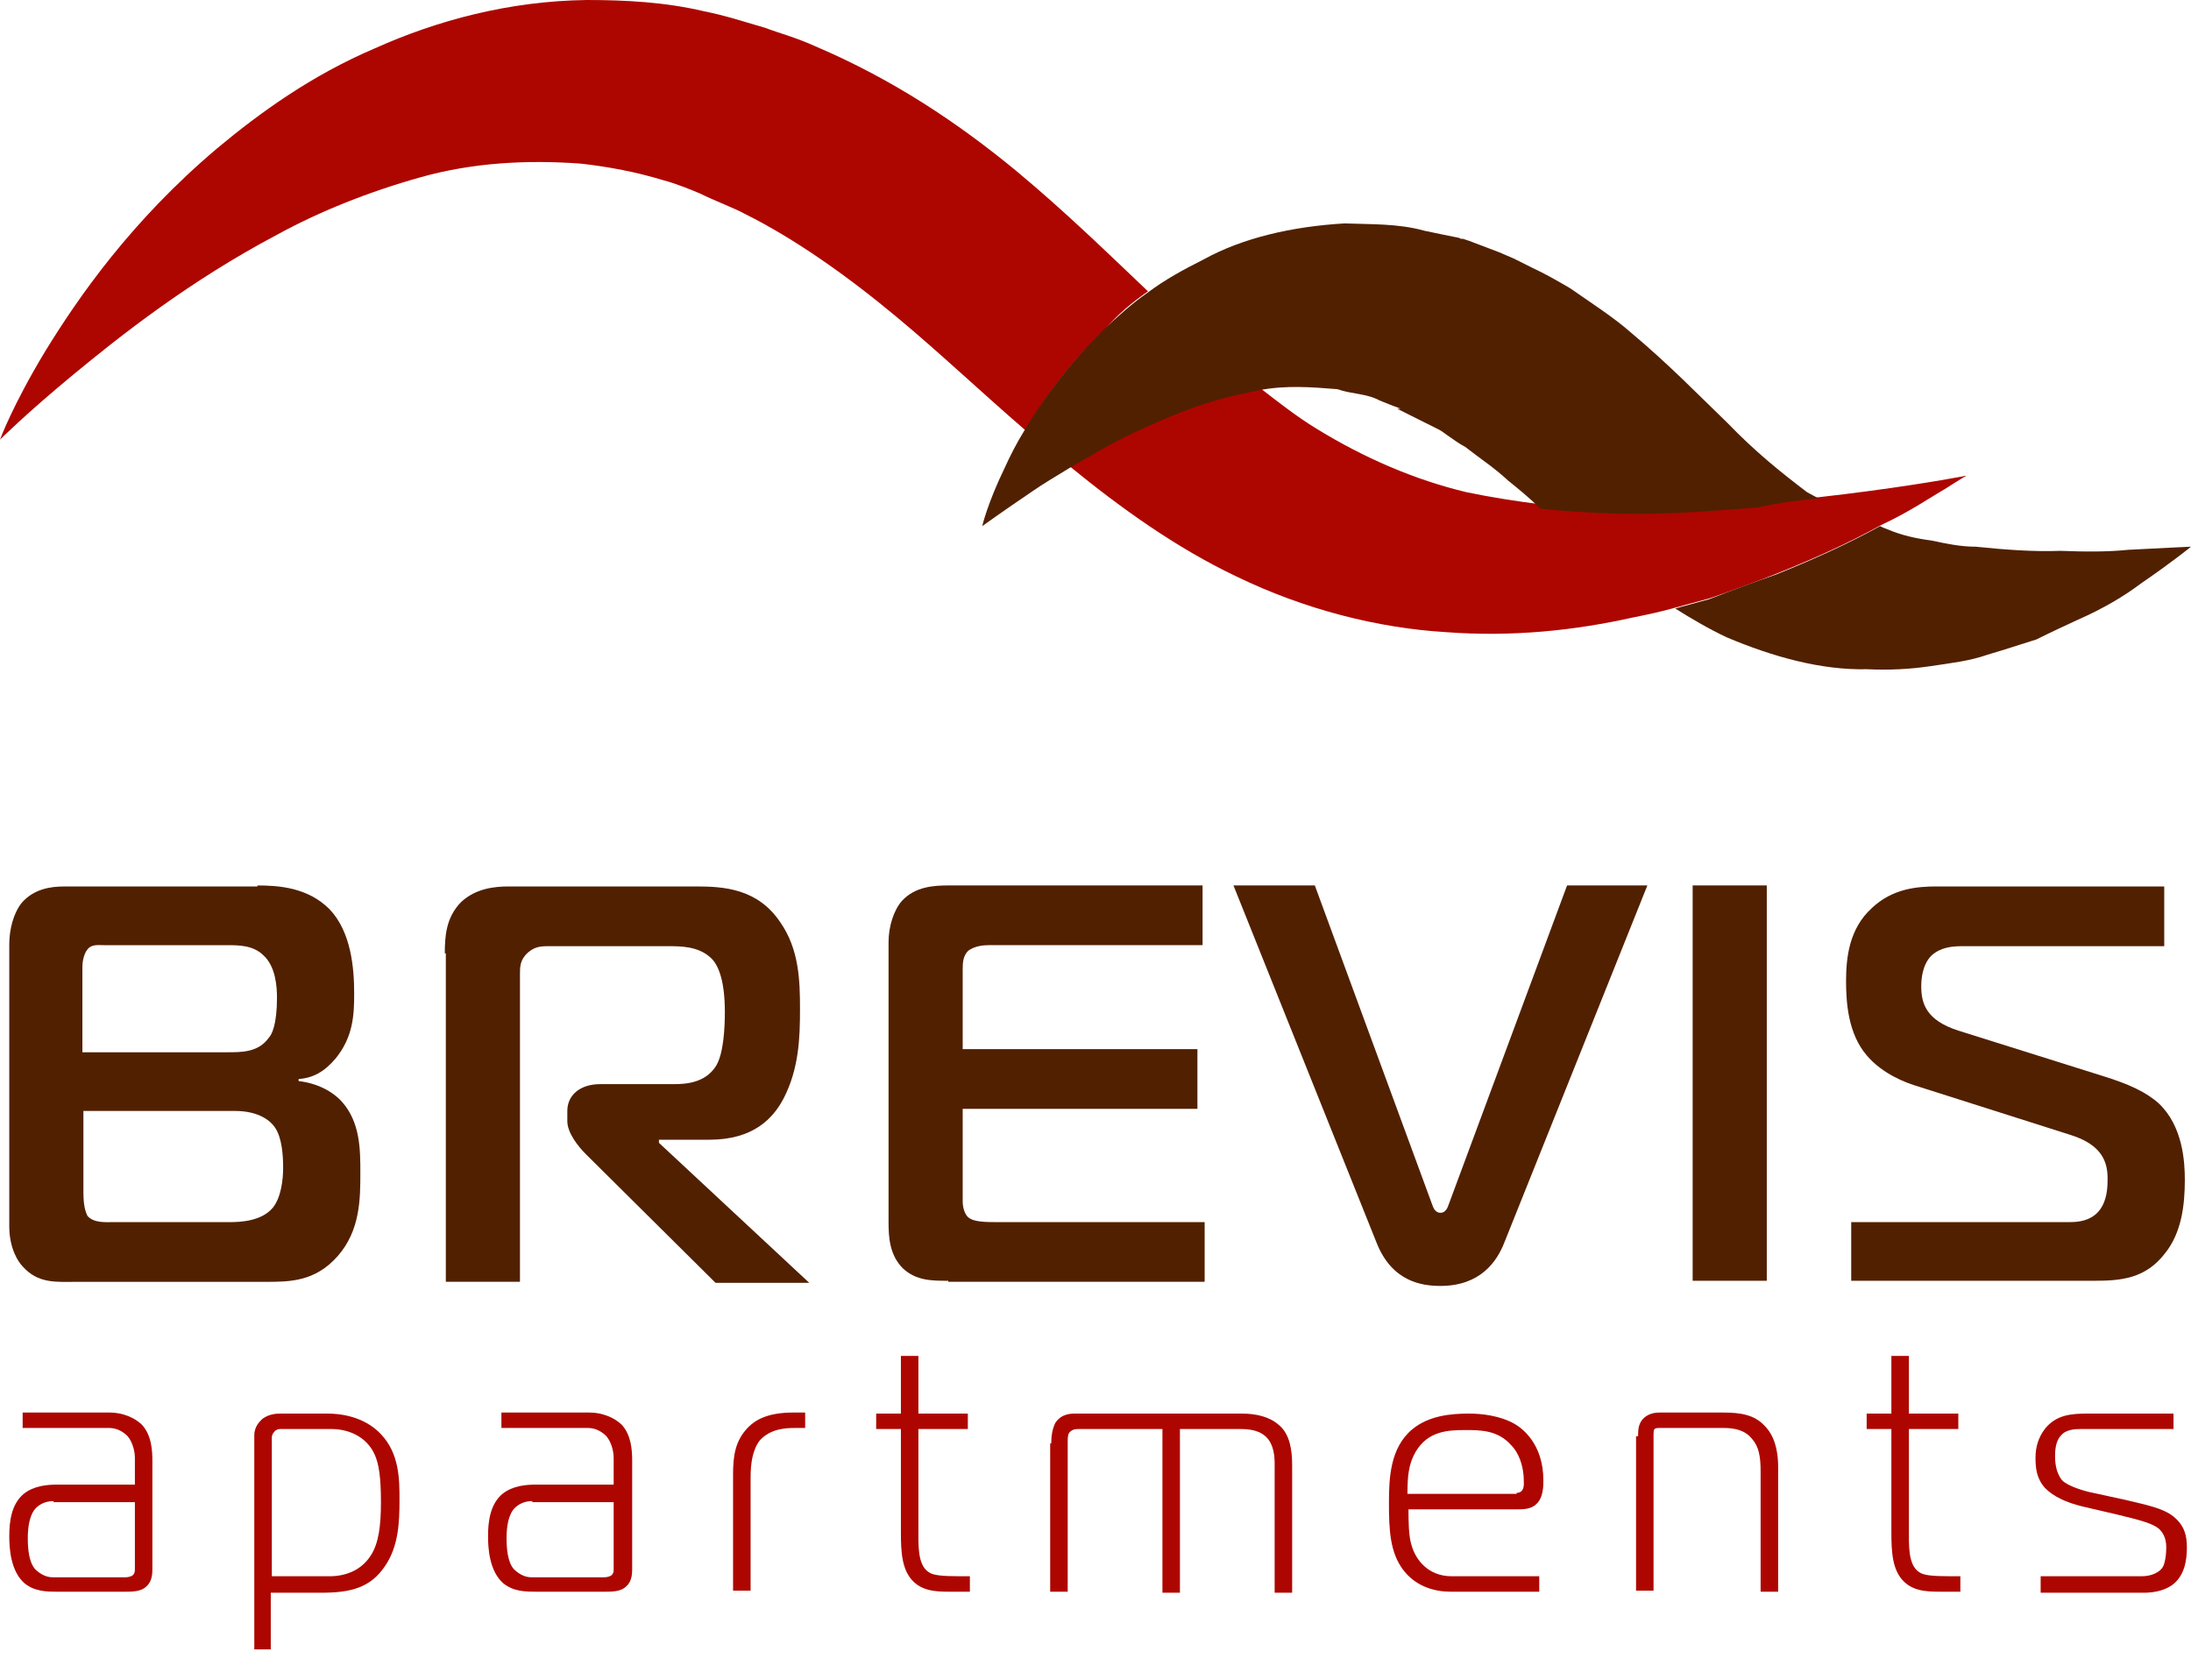 <?xml version="1.0" encoding="UTF-8"?> <svg xmlns="http://www.w3.org/2000/svg" width="60" height="46" viewBox="0 0 60 46" fill="none"> <path d="M7.049 24.249C7.641 24.249 8.43 24.305 9.023 24.898C9.615 25.518 9.699 26.505 9.699 27.209C9.699 27.802 9.671 28.394 9.192 28.986C8.882 29.352 8.571 29.522 8.177 29.55V29.606C8.684 29.663 9.107 29.888 9.361 30.17C9.868 30.734 9.868 31.495 9.868 32.116C9.868 32.82 9.868 33.694 9.248 34.399C8.628 35.104 7.923 35.104 7.274 35.104H2.086C1.551 35.104 1.043 35.161 0.62 34.681C0.508 34.569 0.254 34.202 0.254 33.582V25.856C0.254 25.461 0.367 25.01 0.592 24.728C0.93 24.334 1.41 24.277 1.748 24.277H7.049V24.249ZM2.284 28.817H6.231C6.626 28.817 7.077 28.817 7.359 28.422C7.444 28.337 7.585 28.055 7.585 27.322C7.585 27.04 7.556 26.477 7.218 26.166C6.936 25.884 6.541 25.884 6.203 25.884H2.848C2.679 25.884 2.509 25.856 2.397 25.997C2.284 26.138 2.256 26.364 2.256 26.477V28.817H2.284ZM2.284 32.651C2.284 33.018 2.34 33.187 2.397 33.3C2.566 33.497 2.904 33.469 3.073 33.469H6.288C6.598 33.469 7.162 33.441 7.472 33.074C7.697 32.792 7.754 32.313 7.754 31.975C7.754 31.664 7.726 31.157 7.528 30.875C7.415 30.706 7.105 30.424 6.429 30.424H2.284V32.651Z" fill="#512000"></path> <path d="M12.181 26.109C12.181 25.658 12.209 25.122 12.632 24.699C13.026 24.333 13.534 24.276 13.929 24.276H19.06C19.822 24.276 20.752 24.333 21.372 25.263C21.88 25.996 21.908 26.842 21.908 27.632C21.908 28.421 21.88 29.267 21.457 30.085C21.175 30.62 20.639 31.212 19.427 31.212H18.045V31.297L22.162 35.132H19.596L16.043 31.607C15.818 31.382 15.536 31.015 15.536 30.705V30.423C15.536 30 15.874 29.69 16.438 29.69H18.468C18.835 29.69 19.314 29.634 19.596 29.211C19.822 28.872 19.85 28.111 19.85 27.716C19.85 26.87 19.68 26.419 19.455 26.222C19.117 25.912 18.637 25.912 18.299 25.912H15C14.774 25.912 14.633 25.94 14.464 26.081C14.239 26.278 14.239 26.476 14.239 26.673V35.103H12.209V26.109H12.181Z" fill="#512000"></path> <path d="M25.968 35.075C25.517 35.075 25.094 35.075 24.727 34.737C24.361 34.37 24.333 33.891 24.333 33.468V25.799C24.333 25.376 24.474 24.925 24.699 24.671C25.066 24.276 25.573 24.248 25.996 24.248H32.932V25.883H27.096C26.898 25.883 26.701 25.912 26.532 26.024C26.363 26.165 26.363 26.391 26.363 26.56V28.731H32.791V30.366H26.363V32.904C26.363 33.073 26.419 33.242 26.504 33.327C26.617 33.44 26.87 33.468 27.209 33.468H32.989V35.103H25.968V35.075Z" fill="#512000"></path> <path d="M39.22 32.989C39.248 33.073 39.305 33.214 39.446 33.214C39.587 33.214 39.643 33.073 39.671 32.989L42.914 24.248H45.113L41.194 34.032C40.996 34.539 40.545 35.216 39.446 35.216C38.938 35.216 38.12 35.103 37.697 34.032L33.778 24.248H36.006L39.22 32.989Z" fill="#512000"></path> <path d="M46.353 35.075V24.248H48.383V35.075H46.353Z" fill="#512000"></path> <path d="M50.695 33.468H56.701C57.688 33.468 57.716 32.65 57.716 32.284C57.716 31.861 57.603 31.353 56.673 31.072L52.415 29.718C52.246 29.662 51.569 29.436 51.118 28.9C50.611 28.308 50.554 27.462 50.554 26.87C50.554 26.222 50.639 25.432 51.259 24.869C51.823 24.333 52.5 24.276 53.036 24.276H59.267V25.912H53.74C53.459 25.912 53.148 25.94 52.895 26.166C52.641 26.419 52.613 26.814 52.613 27.011C52.613 27.491 52.754 27.942 53.628 28.224L57.575 29.464C58.308 29.69 58.788 29.916 59.126 30.226C59.774 30.846 59.831 31.805 59.831 32.312C59.831 32.989 59.746 33.75 59.295 34.314C58.759 35.019 58.083 35.075 57.349 35.075H50.695V33.468Z" fill="#512000"></path> <path d="M38.374 11.137C38.43 11.165 38.12 11.053 38.261 11.081L38.318 11.109H38.346L38.374 11.137Z" fill="#532300"></path> <path d="M31.438 7.979C30.31 6.908 29.154 5.78 27.829 4.68C26.222 3.355 24.445 2.171 22.331 1.269C21.767 1.015 21.4 0.93 20.949 0.761C20.273 0.564 19.85 0.423 19.286 0.31C18.214 0.056 17.115 0 16.071 0C13.929 0.028 11.955 0.564 10.263 1.325C8.543 2.058 7.133 3.073 5.949 4.06C3.581 6.062 2.143 8.148 1.241 9.615C0.338 11.109 0 12.04 0 12.04C0 12.04 0.705 11.335 2.002 10.263C3.299 9.192 5.188 7.697 7.585 6.429C8.769 5.78 10.122 5.244 11.532 4.85C12.942 4.455 14.436 4.37 15.93 4.483C16.663 4.568 17.425 4.709 18.158 4.934C18.496 5.019 18.976 5.216 19.173 5.301C19.568 5.498 20.103 5.695 20.413 5.865C21.767 6.541 23.205 7.556 24.558 8.684C25.714 9.643 26.842 10.714 28.083 11.786C28.562 10.94 29.267 9.981 30.254 9.023C30.592 8.628 30.987 8.289 31.438 7.979Z" fill="#AD0600"></path> <path d="M51.175 13.448C50.752 13.505 50.301 13.561 49.793 13.618C49.286 13.674 48.75 13.73 48.186 13.787C47.03 13.871 45.761 13.956 44.38 13.956C43.675 13.956 42.97 13.9 42.237 13.815C41.532 13.73 40.827 13.618 40.15 13.477C38.741 13.138 37.359 12.546 36.034 11.729C35.526 11.418 35.019 11.024 34.511 10.629C34.427 10.657 34.342 10.657 34.258 10.685C33.44 10.826 32.65 11.08 31.917 11.418C31.184 11.729 30.479 12.067 29.887 12.433C29.69 12.546 29.492 12.659 29.295 12.772C30.677 13.9 32.199 14.999 33.863 15.789C35.724 16.691 37.726 17.198 39.587 17.311C41.447 17.452 43.167 17.255 44.69 16.916C45.113 16.832 45.508 16.747 45.902 16.634C46.212 16.55 46.523 16.465 46.833 16.381C47.481 16.155 48.102 15.93 48.665 15.704C49.793 15.253 50.752 14.802 51.513 14.379C52.303 14.012 52.867 13.618 53.261 13.392C53.656 13.138 53.853 13.025 53.853 13.025C53.853 13.025 52.867 13.223 51.175 13.448Z" fill="#AD0600"></path> <path d="M58.28 15.057C57.744 15.113 57.124 15.113 56.419 15.085C55.714 15.113 54.925 15.057 54.107 14.972C53.684 14.972 53.289 14.887 52.895 14.803C52.472 14.747 52.077 14.662 51.682 14.493C51.598 14.465 51.541 14.436 51.485 14.408C50.724 14.831 49.765 15.282 48.637 15.733C48.073 15.931 47.453 16.156 46.804 16.41C46.494 16.495 46.184 16.579 45.874 16.664C46.325 16.946 46.804 17.228 47.284 17.453C48.553 17.989 49.878 18.356 51.118 18.327C51.739 18.356 52.303 18.327 52.867 18.243C53.431 18.158 53.938 18.102 54.417 17.933C54.897 17.792 55.32 17.651 55.771 17.51C56.165 17.312 56.532 17.143 56.898 16.974C57.603 16.664 58.167 16.326 58.618 15.987C59.521 15.367 60 14.972 60 14.972C60 14.972 59.352 15 58.28 15.057Z" fill="#512000"></path> <path d="M49.793 13.646C49.68 13.59 49.596 13.534 49.483 13.477C48.778 12.941 48.073 12.378 47.312 11.588C46.523 10.827 45.705 9.981 44.662 9.107C44.182 8.684 43.562 8.289 42.998 7.894C42.66 7.697 42.321 7.5 41.955 7.331L41.447 7.077L41.053 6.908L40.235 6.597L40.066 6.541H40.038H40.009L39.953 6.513L39.812 6.485L39.53 6.428L38.994 6.316C38.289 6.118 37.528 6.146 36.823 6.118C35.385 6.203 34.032 6.513 32.961 7.105C32.397 7.387 31.889 7.669 31.438 8.007C30.987 8.317 30.592 8.684 30.226 9.022C29.239 10.009 28.534 10.968 28.055 11.786C27.829 12.152 27.66 12.49 27.519 12.8C27.039 13.787 26.898 14.408 26.898 14.408C26.898 14.408 27.406 14.041 28.28 13.449C28.562 13.252 28.9 13.054 29.267 12.829C29.464 12.716 29.633 12.603 29.859 12.49C30.451 12.124 31.156 11.786 31.889 11.475C32.622 11.165 33.44 10.883 34.229 10.742C34.314 10.714 34.398 10.714 34.483 10.686C35.216 10.545 35.921 10.601 36.626 10.658C37.021 10.799 37.415 10.77 37.782 10.968L38.064 11.081L38.205 11.137L38.261 11.165L38.205 11.137C38.064 11.081 38.374 11.193 38.346 11.193H38.318H38.289H38.261L38.994 11.56L39.389 11.757C39.502 11.814 39.558 11.87 39.643 11.926C39.812 12.039 39.953 12.152 40.122 12.237C40.517 12.547 40.912 12.8 41.306 13.167C41.588 13.393 41.898 13.646 42.18 13.928C42.913 14.013 43.618 14.041 44.323 14.069C45.677 14.098 46.974 13.985 48.13 13.9C48.75 13.759 49.286 13.703 49.793 13.646Z" fill="#512000"></path> <path d="M3.017 38.684C3.355 38.684 3.694 38.825 3.891 39.022C4.145 39.304 4.173 39.699 4.173 40.009V42.941C4.173 43.082 4.173 43.308 4.004 43.449C3.863 43.59 3.609 43.59 3.44 43.59H1.579C1.297 43.59 0.959 43.59 0.677 43.364C0.282 43.026 0.254 42.377 0.254 42.067C0.254 41.672 0.31 41.193 0.649 40.911C0.93 40.685 1.297 40.657 1.579 40.657H3.694V39.924C3.694 39.755 3.637 39.501 3.496 39.332C3.383 39.219 3.214 39.106 2.989 39.106H0.62V38.684H3.017ZM1.466 41.108C1.184 41.108 1.015 41.249 0.93 41.362C0.818 41.531 0.761 41.785 0.761 42.123C0.761 42.405 0.789 42.772 0.959 42.969C1.071 43.082 1.241 43.195 1.438 43.195H3.412C3.468 43.195 3.553 43.195 3.637 43.139C3.694 43.082 3.694 43.026 3.694 42.969V41.137H1.466V41.108Z" fill="#AD0600"></path> <path d="M7.444 45.169H6.964V39.304C6.964 39.05 7.134 38.909 7.19 38.853C7.387 38.712 7.585 38.712 7.726 38.712H8.966C9.276 38.712 9.953 38.768 10.432 39.276C10.94 39.812 10.94 40.516 10.94 41.08C10.94 41.701 10.912 42.349 10.545 42.885C10.15 43.477 9.615 43.618 8.797 43.618H7.415V45.169H7.444ZM9.023 43.167C9.474 43.167 9.897 42.998 10.15 42.603C10.376 42.264 10.432 41.757 10.432 41.137C10.432 40.46 10.376 40.093 10.263 39.84C10.038 39.332 9.53 39.135 9.079 39.135H7.669C7.613 39.135 7.556 39.163 7.528 39.191C7.472 39.248 7.444 39.304 7.444 39.36V43.167H9.023Z" fill="#AD0600"></path> <path d="M16.156 38.684C16.494 38.684 16.833 38.825 17.03 39.022C17.284 39.304 17.312 39.699 17.312 40.009V42.941C17.312 43.082 17.312 43.308 17.143 43.449C17.002 43.59 16.748 43.59 16.579 43.59H14.69C14.408 43.59 14.069 43.59 13.788 43.364C13.393 43.026 13.365 42.377 13.365 42.067C13.365 41.672 13.421 41.193 13.759 40.911C14.041 40.685 14.408 40.657 14.69 40.657H16.805V39.924C16.805 39.755 16.748 39.501 16.607 39.332C16.494 39.219 16.325 39.106 16.1 39.106H13.731V38.684H16.156ZM14.577 41.108C14.295 41.108 14.126 41.249 14.041 41.362C13.928 41.531 13.872 41.785 13.872 42.123C13.872 42.405 13.9 42.772 14.069 42.969C14.182 43.082 14.351 43.195 14.549 43.195H16.523C16.579 43.195 16.663 43.195 16.748 43.139C16.805 43.082 16.805 43.026 16.805 42.969V41.137H14.577V41.108Z" fill="#AD0600"></path> <path d="M20.075 40.375C20.075 39.868 20.132 39.445 20.498 39.078C20.695 38.881 21.034 38.684 21.71 38.684H22.049V39.106H21.767C21.485 39.106 21.09 39.135 20.808 39.445C20.611 39.699 20.555 40.065 20.555 40.46V43.561H20.075V40.375Z" fill="#AD0600"></path> <path d="M26.194 43.59C25.771 43.59 25.32 43.618 25.009 43.308C24.699 42.998 24.671 42.518 24.671 41.954V39.135H23.994V38.712H24.671V37.133H25.15V38.712H26.504V39.135H25.15V41.87C25.15 42.293 25.122 42.856 25.432 43.054C25.545 43.138 25.771 43.167 26.306 43.167H26.56V43.59H26.194Z" fill="#AD0600"></path> <path d="M28.788 39.53C28.788 39.332 28.816 39.135 28.9 38.966C29.07 38.712 29.323 38.712 29.464 38.712H34.004C34.398 38.712 34.765 38.797 35.019 39.022C35.329 39.276 35.385 39.727 35.385 40.122V43.618H34.906V40.093C34.906 39.868 34.878 39.586 34.709 39.389C34.511 39.163 34.201 39.135 33.976 39.135H32.312V43.618H31.833V39.135H29.549C29.464 39.135 29.38 39.135 29.295 39.219C29.239 39.276 29.239 39.389 29.239 39.473V43.59H28.759V39.53H28.788Z" fill="#AD0600"></path> <path d="M39.727 43.59C39.333 43.59 38.797 43.477 38.43 42.998C38.064 42.518 38.036 41.898 38.036 41.165C38.036 40.488 38.064 39.642 38.684 39.135C39.135 38.768 39.727 38.712 40.235 38.712C40.573 38.712 41.081 38.768 41.476 38.994C41.673 39.107 42.265 39.53 42.265 40.545C42.265 40.686 42.265 41.024 42.068 41.193C41.927 41.334 41.701 41.334 41.56 41.334H38.571C38.571 41.616 38.571 42.067 38.656 42.321C38.769 42.716 39.107 43.167 39.756 43.167H42.152V43.59H39.727ZM41.532 40.883C41.758 40.883 41.729 40.629 41.729 40.573C41.729 40.093 41.56 39.755 41.391 39.586C41.024 39.163 40.545 39.163 40.122 39.163C39.643 39.163 39.107 39.191 38.769 39.755C38.571 40.093 38.543 40.432 38.543 40.911H41.532V40.883Z" fill="#AD0600"></path> <path d="M44.859 39.332C44.859 39.191 44.859 39.022 44.972 38.881C45.113 38.712 45.31 38.684 45.451 38.684H47.199C47.65 38.684 48.045 38.74 48.327 39.05C48.468 39.191 48.694 39.501 48.694 40.178V43.59H48.214V40.291C48.214 39.868 48.158 39.614 47.989 39.417C47.791 39.163 47.509 39.106 47.199 39.106H45.451C45.395 39.106 45.338 39.106 45.31 39.135C45.282 39.163 45.282 39.248 45.282 39.276V43.561H44.803V39.332H44.859Z" fill="#AD0600"></path> <path d="M53.318 43.59C52.895 43.59 52.444 43.618 52.133 43.308C51.823 42.998 51.795 42.518 51.795 41.954V39.135H51.118V38.712H51.795V37.133H52.275V38.712H53.628V39.135H52.275V41.87C52.275 42.293 52.246 42.856 52.556 43.054C52.669 43.138 52.895 43.167 53.431 43.167H53.684V43.59H53.318Z" fill="#AD0600"></path> <path d="M55.827 43.167H58.647C58.929 43.167 59.126 43.054 59.211 42.941C59.295 42.828 59.323 42.547 59.323 42.377C59.323 42.095 59.211 41.954 59.126 41.87C58.957 41.729 58.675 41.644 57.97 41.475L57.124 41.278C56.363 41.108 56.109 40.855 55.996 40.742C55.771 40.488 55.742 40.206 55.742 39.924C55.742 39.614 55.827 39.36 55.996 39.135C56.306 38.74 56.729 38.712 57.181 38.712H59.521V39.135H56.983C56.87 39.135 56.588 39.135 56.447 39.304C56.278 39.473 56.278 39.755 56.278 39.896C56.278 40.065 56.306 40.347 56.476 40.545C56.645 40.714 57.152 40.855 57.321 40.883L58.224 41.08C58.816 41.221 59.239 41.306 59.521 41.532C59.831 41.785 59.887 42.067 59.887 42.377C59.887 42.716 59.831 43.167 59.464 43.421C59.211 43.59 58.9 43.618 58.703 43.618H55.883V43.167H55.827Z" fill="#AD0600"></path> </svg> 